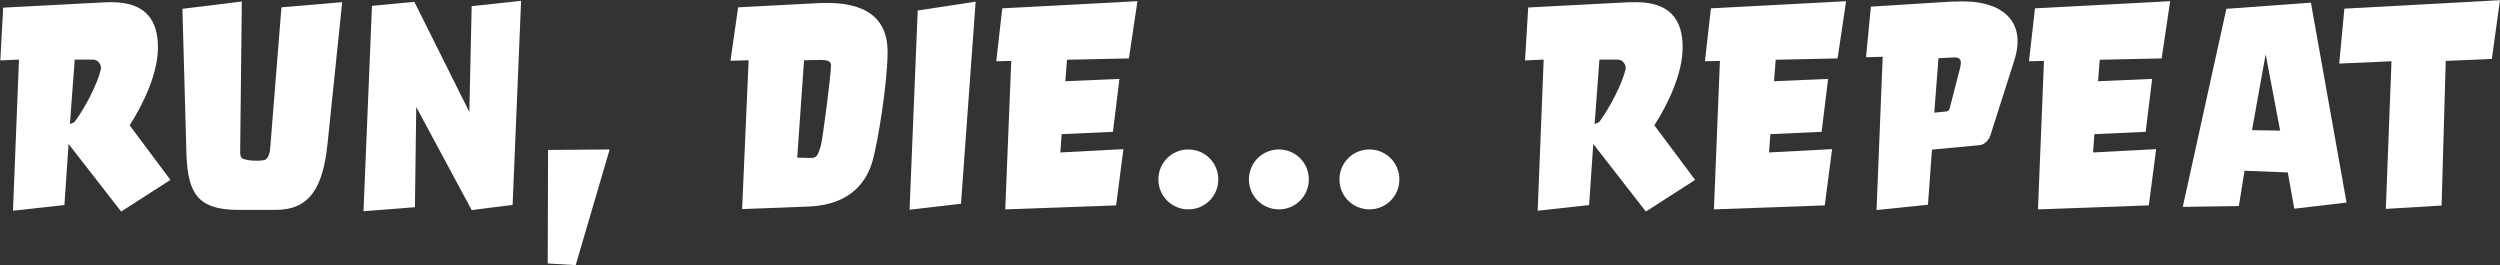 <?xml version="1.0" encoding="UTF-8"?><svg id="Layer_2" xmlns="http://www.w3.org/2000/svg" viewBox="0 0 150.21 15.93"><rect x="0" y="0" width="150.21" height="15.93" fill="#333333" stroke="none"/><defs><style>.cls-1{fill:#fff;}</style></defs><g id="Layer_1-2"><path class="cls-1" d="M6.31.14c2.53-.14,3.18,1.16,3.18,2.7s-.83,3.33-1.7,4.69l2.45,3.28-2.96,1.9-3.16-4.06-.25,3.67-3.09.34.36-9.08-1.12.05L.19.46,6.31.14ZM4.2,7.45l.14-.05c.08-.03.12-.05.19-.14.6-.82,1.33-2.23,1.53-3.09.05-.22-.12-.59-.48-.59h-1.09l-.29,3.88Z"/><path class="cls-1" d="M14.43,9.03c0,.48.07.49.34.56.42.1.92.07,1.1.03.19-.03.32-.31.36-.65l.68-8.53,3.65-.31-.88,8.5c-.27,2.63-1.07,3.98-3.11,3.98h-2.26c-2.48,0-3.04-1.05-3.11-3.43l-.24-8.65,3.57-.44-.1,8.94Z"/><path class="cls-1" d="M24.89.1l3.31,6.63.14-6.36,2.97-.32-.51,12.26-2.46.31-3.33-6.19-.08,6.02-3.09.24.51-12.34,2.55-.24Z"/><path class="cls-1" d="M36.63,8.98l-2.04,6.95-1.68-.1.02-6.82,3.71-.03Z"/><path class="cls-1" d="M49.13.19c2.18-.12,4.2.41,4.2,2.92,0,1.82-.56,5.27-.87,6.44-.32,1.24-1.24,2.75-3.86,2.86l-4.01.15.39-8.94-1.09.03.46-3.21,4.78-.25ZM47.91,9.47l.73.02c.44.02.49-.12.68-.73.1-.34.61-4.23.61-4.84,0-.29-.32-.32-.65-.32l-.97.02-.41,5.86Z"/><path class="cls-1" d="M58.62.1l-.88,12.14-3.09.36.49-11.97,3.48-.53Z"/><path class="cls-1" d="M68.34.08l-.51,3.43-3.72.08-.1,1.29,3.25-.14-.39,3.18-3.08.14-.08,1.1,3.79-.2-.44,3.38-6.66.24.36-8.92-.9.02.36-3.18,8.14-.43Z"/><path class="cls-1" d="M73.2,10.78c0,1-.8,1.8-1.8,1.8s-1.8-.8-1.8-1.8.8-1.8,1.8-1.8,1.8.8,1.8,1.8Z"/><path class="cls-1" d="M78.64,10.78c0,1-.8,1.8-1.8,1.8s-1.8-.8-1.8-1.8.8-1.8,1.8-1.8,1.8.8,1.8,1.8Z"/><path class="cls-1" d="M84.08,10.78c0,1-.8,1.8-1.8,1.8s-1.8-.8-1.8-1.8.8-1.8,1.8-1.8,1.8.8,1.8,1.8Z"/><path class="cls-1" d="M97.92.14c2.53-.14,3.18,1.16,3.18,2.7s-.83,3.33-1.7,4.69l2.45,3.28-2.96,1.9-3.16-4.06-.25,3.67-3.09.34.36-9.08-1.12.05.19-3.18,6.12-.32ZM95.81,7.45l.14-.05c.08-.03.12-.05.19-.14.59-.82,1.33-2.23,1.53-3.09.05-.22-.12-.59-.48-.59h-1.09l-.29,3.88Z"/><path class="cls-1" d="M110.92.08l-.51,3.43-3.72.08-.1,1.29,3.25-.14-.39,3.18-3.08.14-.08,1.1,3.79-.2-.44,3.38-6.66.24.36-8.92-.9.02.36-3.18,8.14-.43Z"/><path class="cls-1" d="M117.37.1c2.87-.19,4.44,1.12,3.65,3.55l-1.41,4.42c-.08.29-.32.61-.66.65l-2.87.27-.24,3.31-3.09.32.37-9.21-1,.03.29-3.04,4.96-.31ZM116.21,6.77l.71-.07c.08,0,.19-.05.22-.17l.63-2.45c.12-.48.02-.65-.42-.63l-.88.05-.25,3.26Z"/><path class="cls-1" d="M130.39.08l-.51,3.43-3.72.08-.1,1.29,3.25-.14-.39,3.18-3.08.14-.08,1.1,3.79-.2-.44,3.38-6.66.24.36-8.92-.9.02.36-3.18,8.14-.43Z"/><path class="cls-1" d="M138.85.17l2.14,12-3.14.37-.39-2.18-2.6-.1-.34,2.12-3.37.05,2.62-11.9,5.08-.37ZM135.32,7.82l1.68.03-.87-4.59-.82,4.56Z"/><path class="cls-1" d="M150.21,0l-.49,3.54-2.77.12-.25,8.69-3.35.2.34-8.87-3.14.14.31-3.3,9.37-.51Z"/></g></svg>